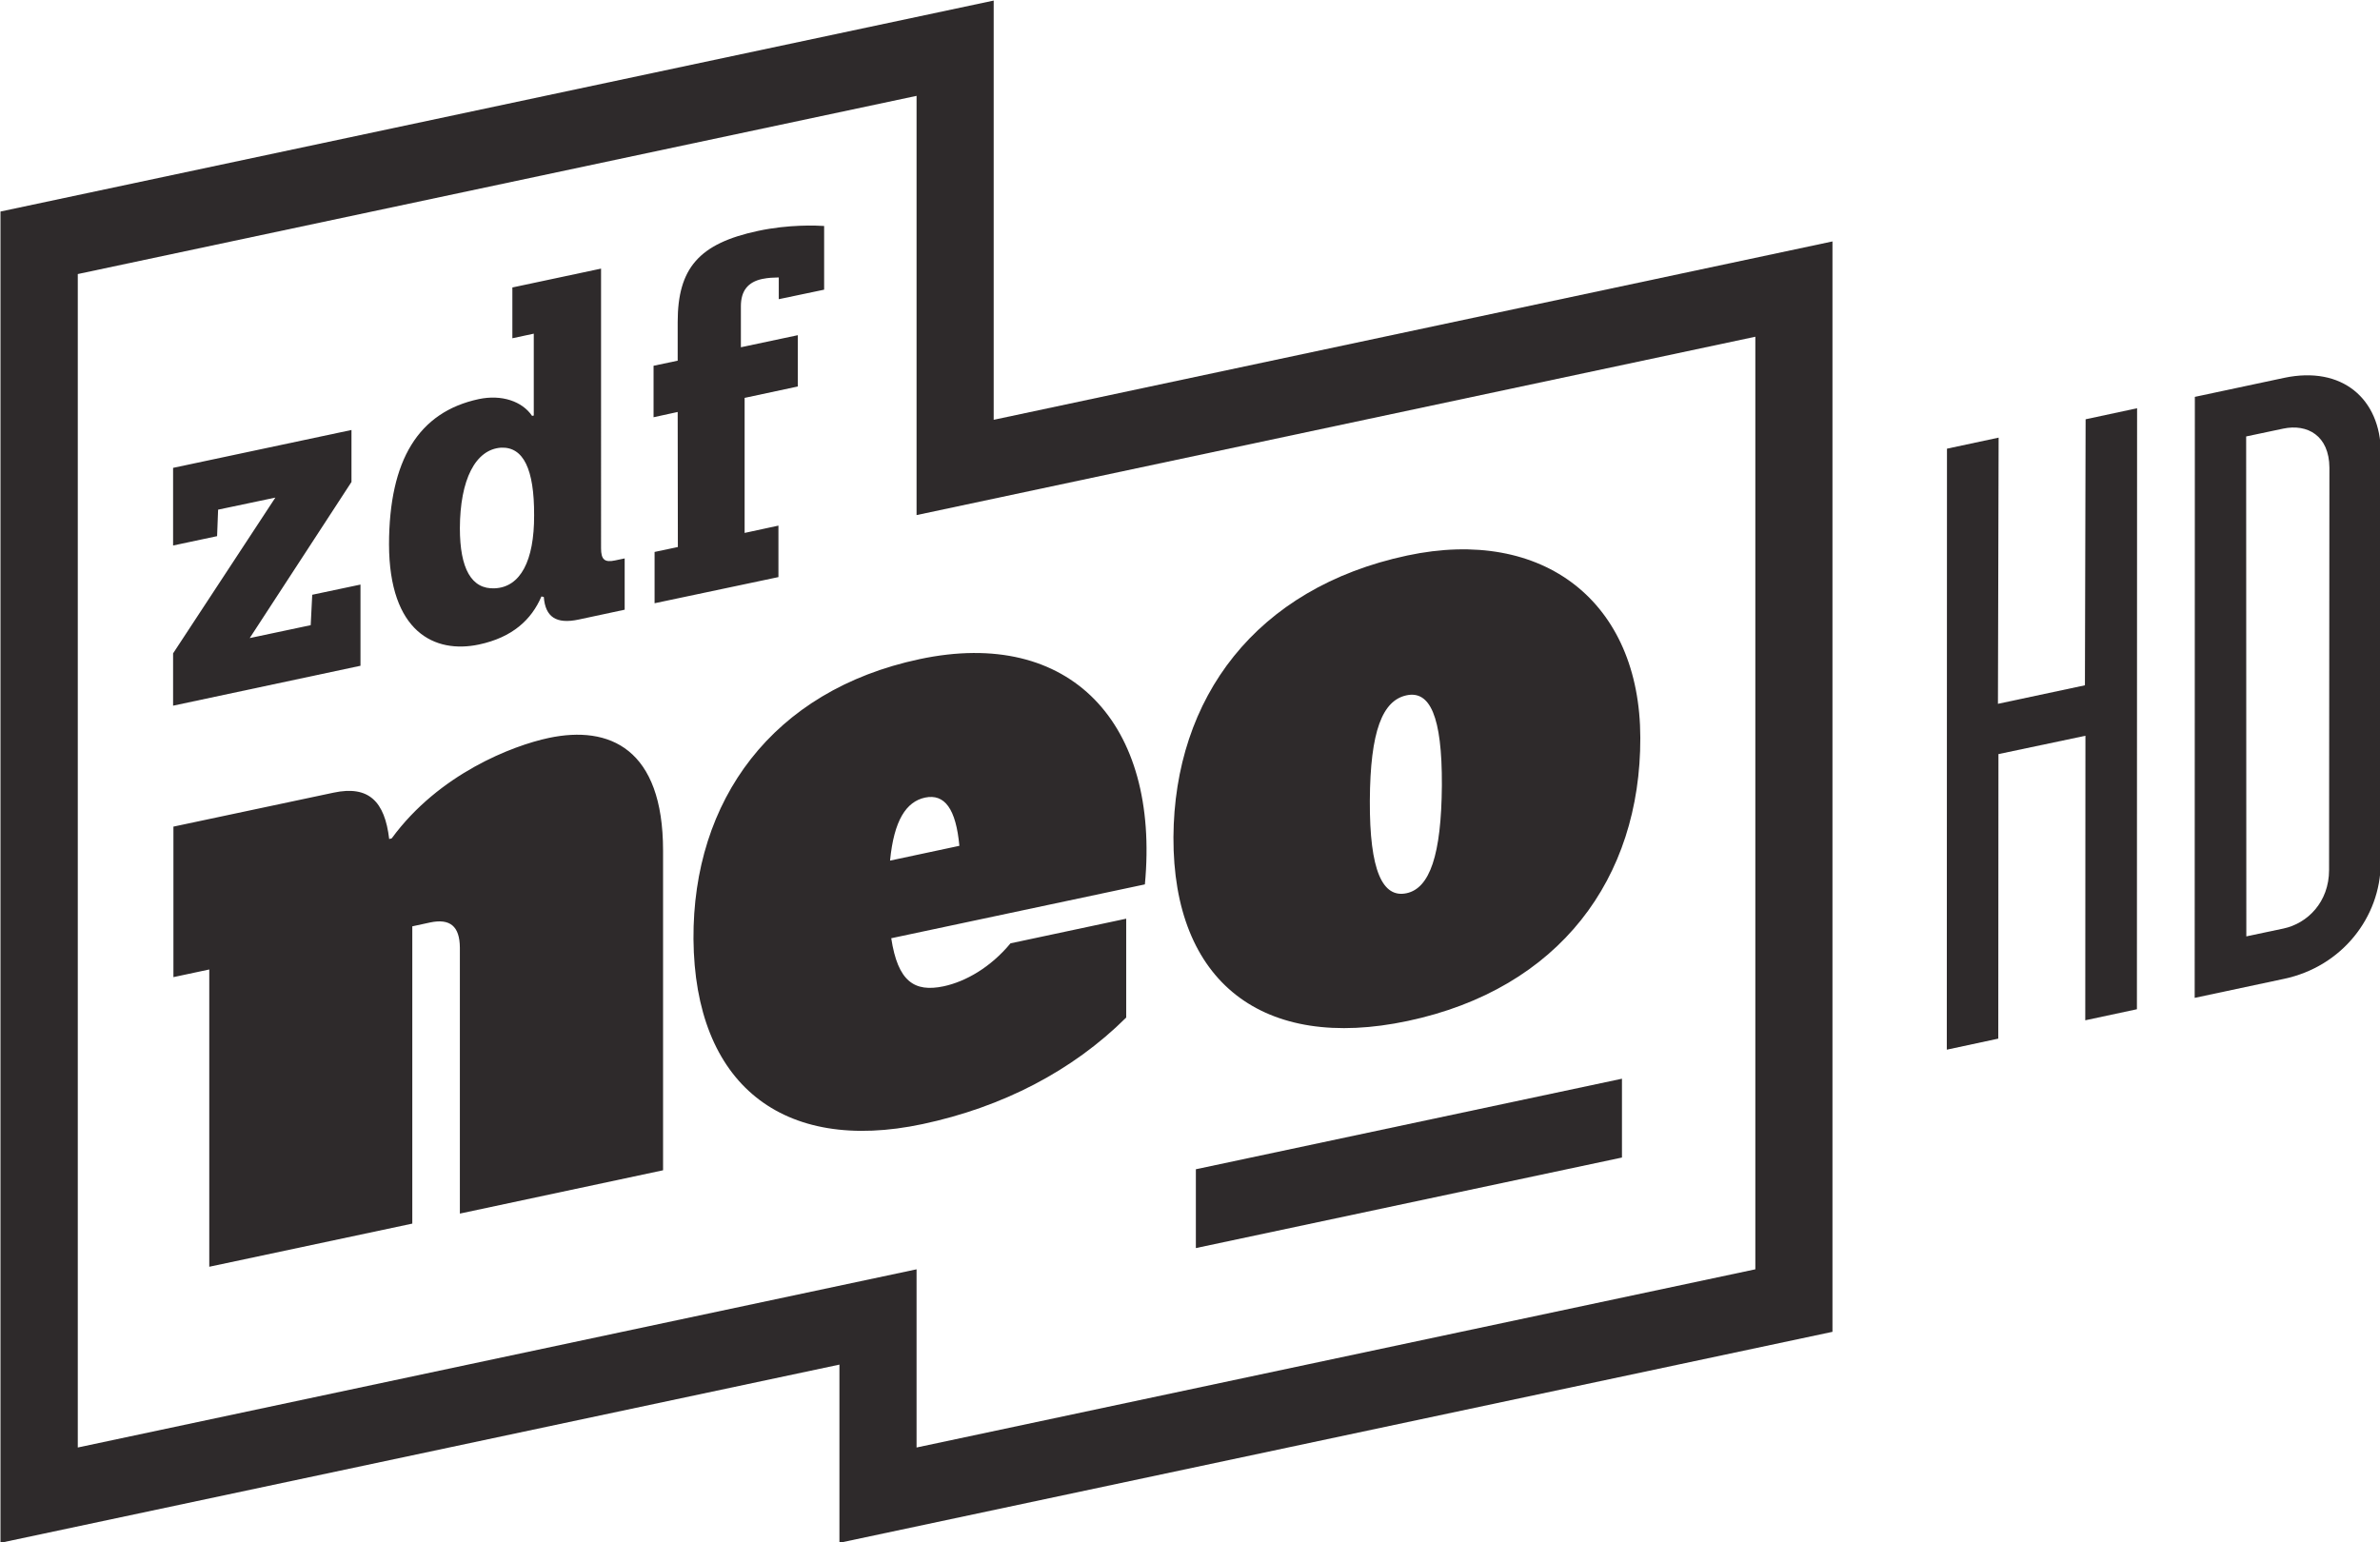 <svg width="211.67mm" height="137.18mm" version="1.1" viewBox="0 0 211.67 137.18" xmlns="http://www.w3.org/2000/svg">
 <g transform="matrix(15.11 0 0 -15.11 -1783.3 5934.2)">
  <g transform="translate(123.87 392.73)">
   <path d="m0 0-5.846-1.242v-7.837l4.938 1.049v-1.049l5.845 1.242v6.419l-4.937-1.05zm-5.391-1.61 4.937 1.049v-2.468l4.937 1.05v-5.49l-4.937-1.049v1.049l-4.937-1.049z" fill="#2e2a2b"/>
  </g>
  <g transform="translate(126.3 388.64)">
   <path d="m0 0c-0.141-0.03-0.214-0.209-0.216-0.621-2e-3 -0.411 0.075-0.574 0.216-0.544 0.136 0.029 0.205 0.223 0.208 0.635 2e-3 0.411-0.072 0.559-0.208 0.53m1.376-0.25c2e-3 -0.828-0.476-1.478-1.369-1.667-0.852-0.181-1.382 0.228-1.379 1.082 5e-3 0.819 0.484 1.468 1.376 1.658 0.802 0.171 1.371-0.273 1.372-1.073m-4.416-0.723 0.408 0.087c-0.02 0.217-0.086 0.308-0.202 0.284-0.111-0.024-0.183-0.134-0.206-0.371m1.5-0.14-1.493-0.317c0.039-0.255 0.136-0.319 0.308-0.283 0.131 0.028 0.277 0.112 0.394 0.253l0.681 0.145v-0.582c-0.317-0.315-0.729-0.527-1.198-0.627-0.827-0.176-1.342 0.237-1.349 1.089-5e-3 0.816 0.464 1.464 1.331 1.648 0.888 0.189 1.415-0.379 1.326-1.326m-2.836 0.199v-1.882l-1.196-0.255v1.566c-1e-3 0.126-0.058 0.172-0.174 0.148l-0.106-0.023v-1.75l-1.195-0.254v1.75l-0.211-0.045v0.886l0.943 0.2c0.207 0.044 0.301-0.052 0.327-0.273l0.015 4e-3c0.278 0.38 0.712 0.546 0.924 0.591 0.358 0.076 0.673-0.063 0.673-0.663" fill="#2e2a2b"/>
  </g>
  <g transform="translate(122.01 390.61)">
   <path d="m0 0v0.227c0 0.317 0.125 0.463 0.473 0.537 0.182 0.039 0.346 0.032 0.389 0.029v-0.375l-0.267-0.056v0.128c-0.033-1e-3 -0.058-1e-3 -0.098-9e-3 -0.083-0.018-0.125-0.069-0.125-0.161v-0.241l0.335 0.071v-0.302l-0.313-0.067v-0.795l0.199 0.043v-0.303l-0.729-0.154v0.302l0.137 0.029-1e-3 0.795-0.142-0.031v0.303zm-0.845-0.91c1e-3 0.272-0.063 0.403-0.194 0.398-0.152-0.01-0.242-0.189-0.243-0.474 0-0.238 0.068-0.361 0.206-0.354 0.15 7e-3 0.232 0.161 0.231 0.43m0.394-0.194c0-0.067 0.021-0.085 0.082-0.072l0.057 0.012v-0.302l-0.271-0.058c-0.132-0.028-0.196 0.015-0.205 0.133l-0.014 3e-3c-0.058-0.136-0.17-0.241-0.368-0.283-0.26-0.055-0.528 0.073-0.529 0.59 1e-3 0.496 0.173 0.779 0.529 0.855 0.134 0.028 0.255-0.013 0.313-0.099l0.01 2e-3v0.482l-0.126-0.027v0.299l0.522 0.111zm-2.519-0.927v0.308l0.602 0.917-0.337-0.071-6e-3 -0.156-0.259-0.055v0.457l1.05 0.223v-0.306l-0.599-0.919 0.359 0.076 9e-3 0.179 0.284 0.06v-0.478z" fill="#2e2a2b"/>
  </g>
  <g transform="translate(125.06 385.85)">
   <path d="m0 0v-0.464l2.508 0.533v0.464z" fill="#2e2a2b"/>
  </g>
 </g>
 <g transform="matrix(15.11 0 0 -15.11 -1783.3 5934.2)">
  <g transform="translate(130.6 390.33)">
   <path d="m0 0-1e-3 -3.538-0.304-0.065 1e-3 1.675-0.512-0.108-1e-3 -1.675-0.303-0.065 1e-3 3.538 0.304 0.065-4e-3 -1.567 0.512 0.109 4e-3 1.566z" fill="#2e2a2b"/>
  </g>
  <g transform="translate(131.46 390.21)">
   <path d="m0 0-0.218-0.046 1e-3 -2.943 0.218 0.046c0.142 0.03 0.269 0.156 0.269 0.345l2e-3 2.368c-1e-3 0.189-0.13 0.26-0.272 0.23m0.575-0.14-1e-3 -2.419c-2e-3 -0.317-0.228-0.608-0.569-0.68l-0.526-0.112 1e-3 3.538 0.526 0.112c0.341 0.072 0.566-0.123 0.569-0.439" fill="#2e2a2b"/>
  </g>
 </g>
</svg>
